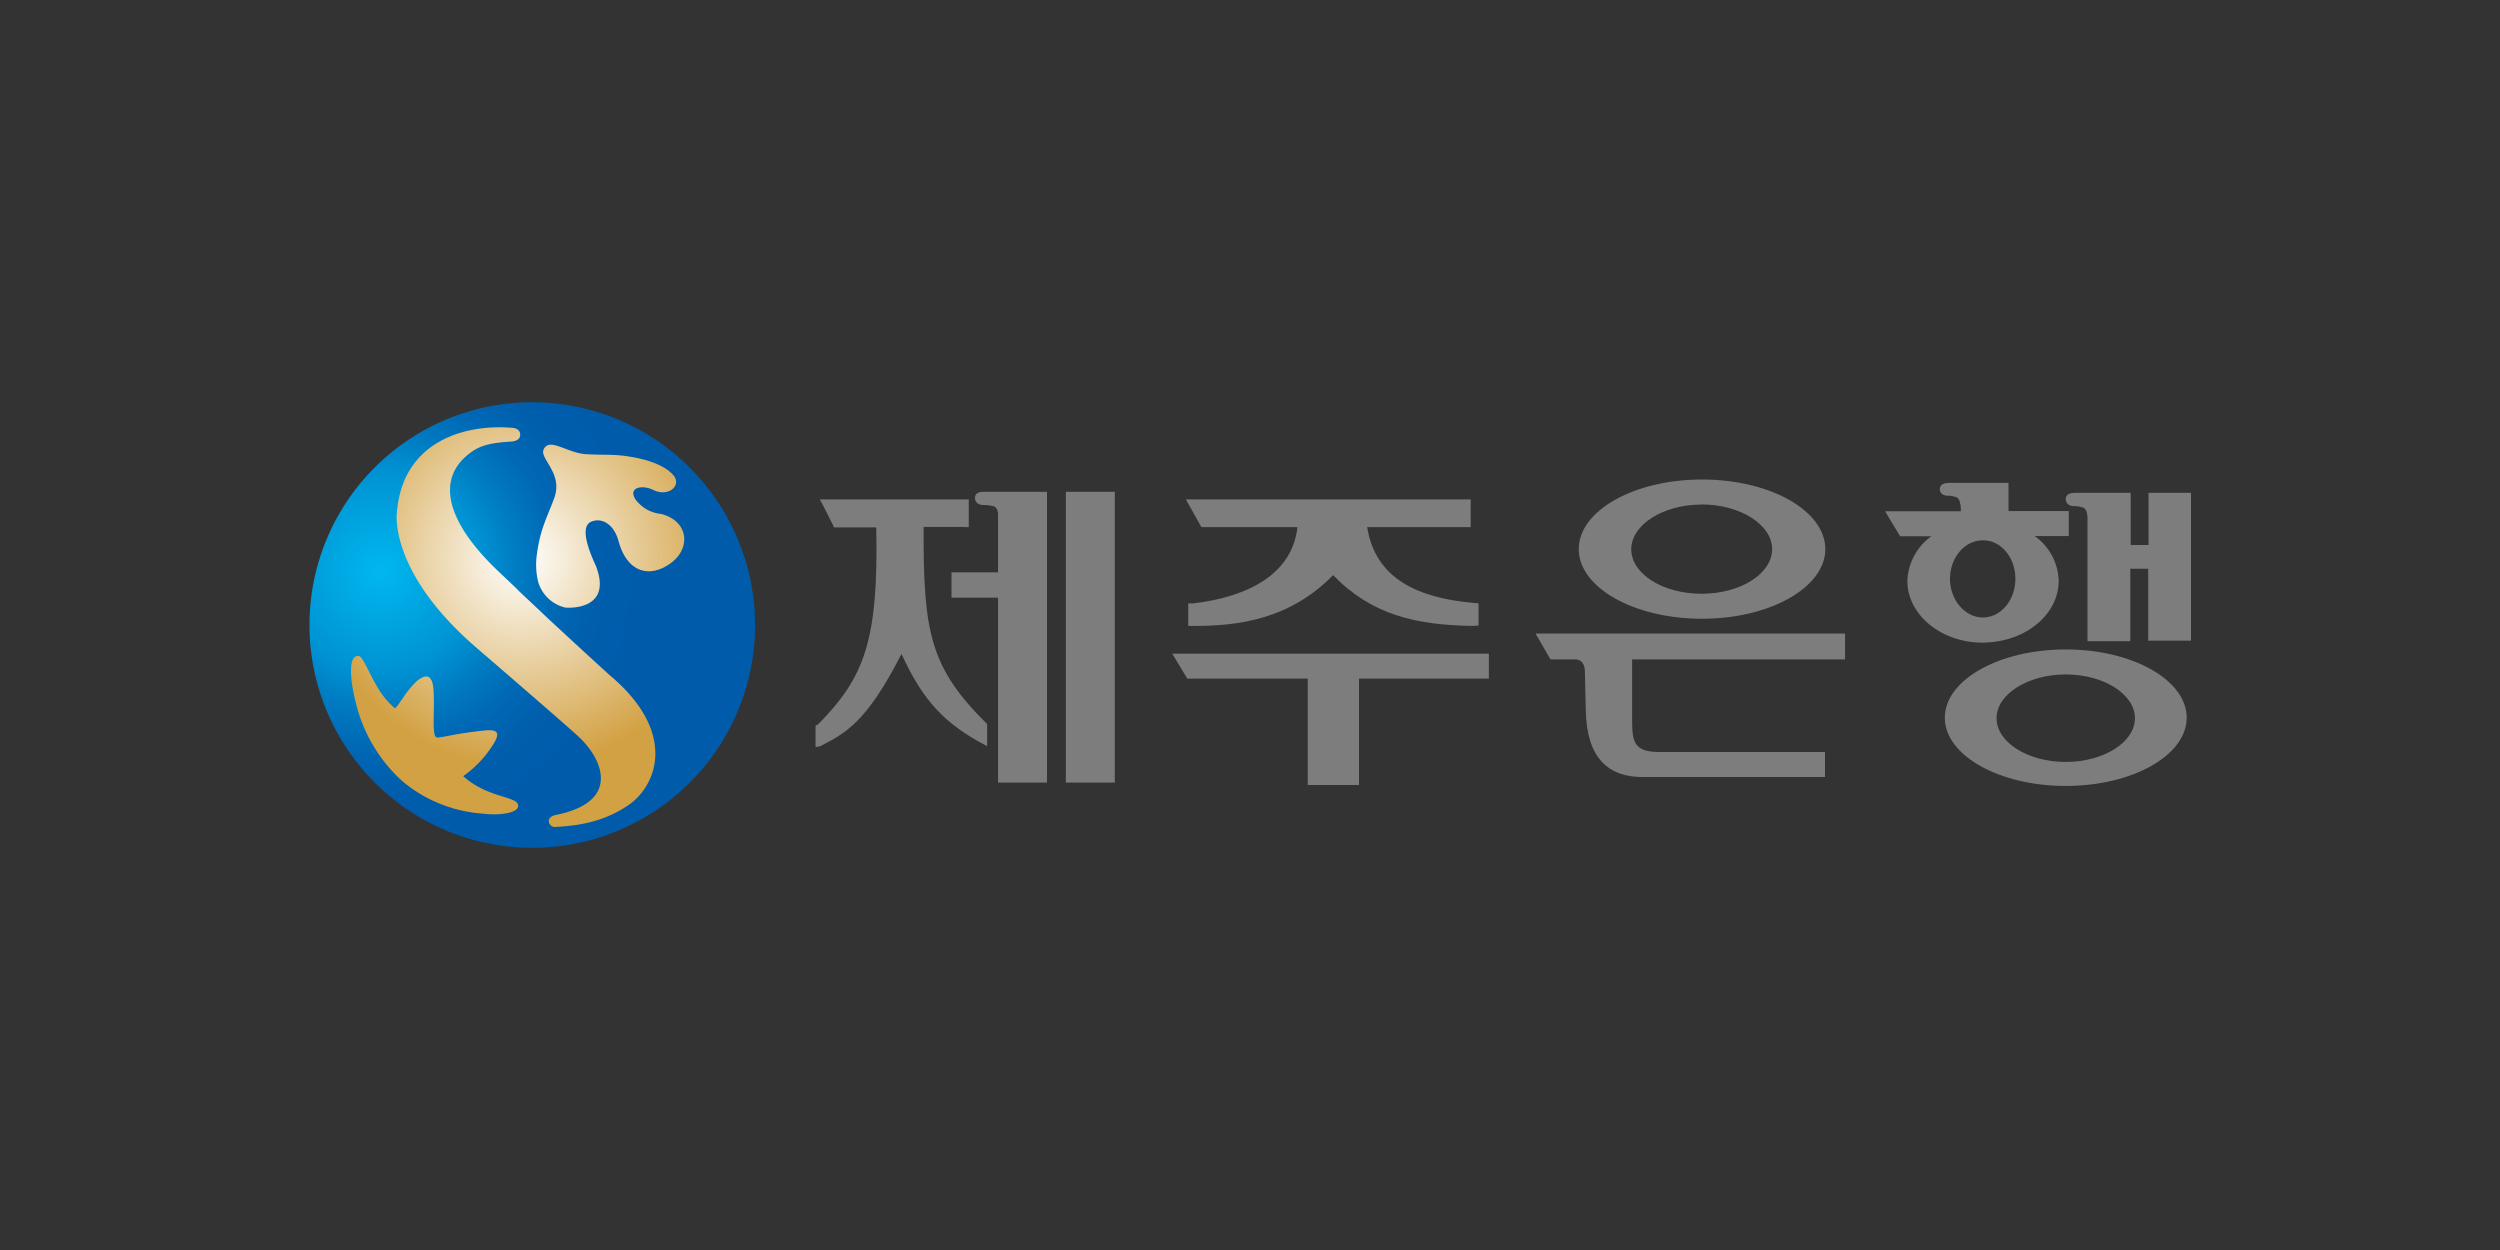 <svg id="레이어_1" data-name="레이어 1" xmlns="http://www.w3.org/2000/svg" xmlns:xlink="http://www.w3.org/1999/xlink" viewBox="0 0 400 200"><rect x="0" y="0" width="400" height="200" fill="#333333" stroke="none"/><defs><style>.cls-1{fill:url(#무제_그라디언트_4);}.cls-2{fill:url(#무제_그라디언트_3);}.cls-3{fill:#7d7d7d;}</style><radialGradient id="무제_그라디언트_4" cx="6470.21" cy="397.69" r="127.94" gradientTransform="matrix(0.26, 0, 0, -0.26, -1598.83, 192.8)" gradientUnits="userSpaceOnUse"><stop offset="0" stop-color="#fff"/><stop offset="1" stop-color="#d2a143"/></radialGradient><radialGradient id="무제_그라디언트_3" cx="6363.29" cy="399.97" r="282.34" gradientTransform="matrix(0.26, 0, 0, -0.26, -1593.5, 195.42)" gradientUnits="userSpaceOnUse"><stop offset="0" stop-color="#00b8ee"/><stop offset="0.22" stop-color="#0092d3"/><stop offset="0.3" stop-color="#007bc2"/><stop offset="0.38" stop-color="#0069b5"/><stop offset="0.47" stop-color="#005ead"/><stop offset="0.57" stop-color="#005bab"/></radialGradient></defs><title>jeju</title><path class="cls-1" d="M83.59,64.84a35.2,35.2,0,1,0,36.74,33.58A35.25,35.25,0,0,0,83.59,64.84Z"/><path class="cls-2" d="M83.52,64.39a35.65,35.65,0,1,0,37.26,34A35.71,35.71,0,0,0,83.52,64.39ZM87.73,99c6.33,5.87,9.79,9,9.79,9,11.14,9.34,7.38,17.84,3.08,20.78C97.37,131,93.75,132.07,89,132.3a1,1,0,0,1-1.2-.91c0-.82,1.13-1,1.13-1,10.54-2.1,7.45-9,3.68-12.49-1.58-1.51-16.26-14.16-16.26-14.16-14-12-12.87-21.45-12.87-21.45C64.24,70.64,74.33,67.78,82,68.46c.9.07,1.35.6,1.2,1.35s-1.28.83-1.28.83c-2.4.15-4.59.38-6.24,1.51-6.18,4.14-4.37,11.21,3.91,19.12,1.05,1,2.11,2,3.24,3.08C82.76,94.35,84.42,95.86,87.73,99Zm-4.82,29.89c.08,1.13-2.71,1.66-5.79,1.28A22.4,22.4,0,0,1,64.39,125a24.61,24.61,0,0,1-7.22-11.66c-1.13-4-1.66-8.74.3-8.36.6.15,1.58,2.71,2.71,4.59a13,13,0,0,0,2.93,3.69c.38.3,1.74-2.71,3.69-4.37,1.13-.9,2.41-1.28,2.56,1.58.23,3.47-.37,7.53.6,7.53s3-.67,7.68-1.13c1.73-.15,2.71.15,1.06,2.56a17.17,17.17,0,0,1-4.59,4.75C78.1,127.78,82.84,127.33,82.91,128.91ZM86.08,93a11.84,11.84,0,0,1-.16-4.44c.53-3.92,1.59-5.72,2.71-8.74,1.59-4.06-2.33-6.39-1.65-7.9.9-2,3.69.53,6.77.75,2.71.15,4.3,0,6.4.3,2.79.38,6.1,1.28,7.61,3.09,1.35,1.58-.76,3.54-3.24,2.33-1.81-.9-4.14-.37-2.79,1.58a5.76,5.76,0,0,0,4.07,2.26c4.52,1.21,4.67,5.57,1.58,7.83-3.46,2.56-7.08,1.51-8.43-3.54-.68-2.48-2.49-3.76-4.29-3.08s-.76,4,.67,7.07c2.72,7-4.06,6.78-4.89,6.7A5.93,5.93,0,0,1,86.08,93Z"/><polygon class="cls-3" points="187.56 104.59 189.97 108.58 209.24 108.58 209.24 125.6 217.44 125.6 217.44 108.58 238.22 108.58 238.22 104.59 187.56 104.59"/><path class="cls-3" d="M207.58,84.42c-.83,7.3-7.68,11.06-16.64,12.12h-.82v3.61h.9c7.08,0,15.28-1,22.28-8.13,6.18,6.4,13.33,8,22.44,8.13l.83-.07V96.54l-.83-.08c-11.22-1-15.89-5.42-17-12.12h16.57V79.9H189.74l2.48,4.44h15.36Z"/><path class="cls-3" d="M329.39,92.92a9.09,9.09,0,0,0-3.84-7.15H331v-4h-9.64V77.26h-9.25c-.53,0-1.74,0-1.74,1,0,.3.15,1.06,1.36,1.06a3.2,3.2,0,0,1,1,.15c.45.07.9.3,1,1.88v.45H301.61l2.41,4h5a9.21,9.21,0,0,0-3.84,7.15c0,5.42,5.42,9.87,12,9.87C324.05,102.79,329.39,98.34,329.39,92.92ZM312,92.62c0-3.39,2.33-6.17,5.27-6.17s5.19,2.78,5.19,6.17-2.33,6.18-5.19,6.18S312,96,312,92.62Z"/><path class="cls-3" d="M330.52,103.91c-10.69,0-19.35,4.9-19.35,10.92s8.66,10.92,19.35,10.92,19.35-4.9,19.35-10.92S341.21,103.91,330.52,103.91Zm0,18c-6.1,0-11.07-3.16-11.07-7s5-7,11.07-7,11.07,3.17,11.07,7S336.62,121.91,330.52,121.91Z"/><path class="cls-3" d="M343.77,78.85V87.2h-2.86V78.85h-8.66c-.53,0-1.73,0-1.73,1,0,.31.15,1.13,1.35,1.13a4.76,4.76,0,0,1,1.13.15c.46.08,1,.31,1,1.89v19.57h6.85V91h2.86v11.51h6.85V78.85Z"/><path class="cls-3" d="M272.33,99c10.84,0,19.72-5,19.72-11.14s-8.81-11.14-19.72-11.14-19.73,5-19.73,11.14S261.41,99,272.33,99Zm-.08-18.29c6.17,0,11.29,3.23,11.29,7.15S278.5,95,272.25,95,261,91.79,261,87.88,266.08,80.73,272.25,80.73Z"/><path class="cls-3" d="M261.48,105.5h33.73v-4.14H245.68l2.4,4.14H252s1.43-.15,1.58,1.73v.07s.08,4.14.15,6.4c.15,7.38,3.39,10.77,9.49,10.62H292v-4h-26.5c-4,0-4.36-1.58-4.36-5V105.5Z"/><path class="cls-3" d="M154.28,84.34H155V79.9H131.17l.53,1L133.28,84l.15.38h6.77c.38,18.37-2,24.09-9.33,31.54l-.38.16v3.46l.75-.15c4.07-2.11,7.38-3.77,13-14.76,3.39,7.38,6.77,11.14,13.7,14.76v-3.54c-9.11-9-10.24-14.61-10.16-31.54h6.47Z"/><path class="cls-3" d="M156,79.67c0,.3.15,1.13,1.36,1.13a8.05,8.05,0,0,1,1.43.15c.38.08.75.23.9,1.21v9.41h-7.45v4.06h7.45v29.59h7.83V78.69h-9.86C157.22,78.69,156,78.62,156,79.67Z"/><rect class="cls-3" x="170.54" y="78.69" width="7.83" height="46.52"/></svg>